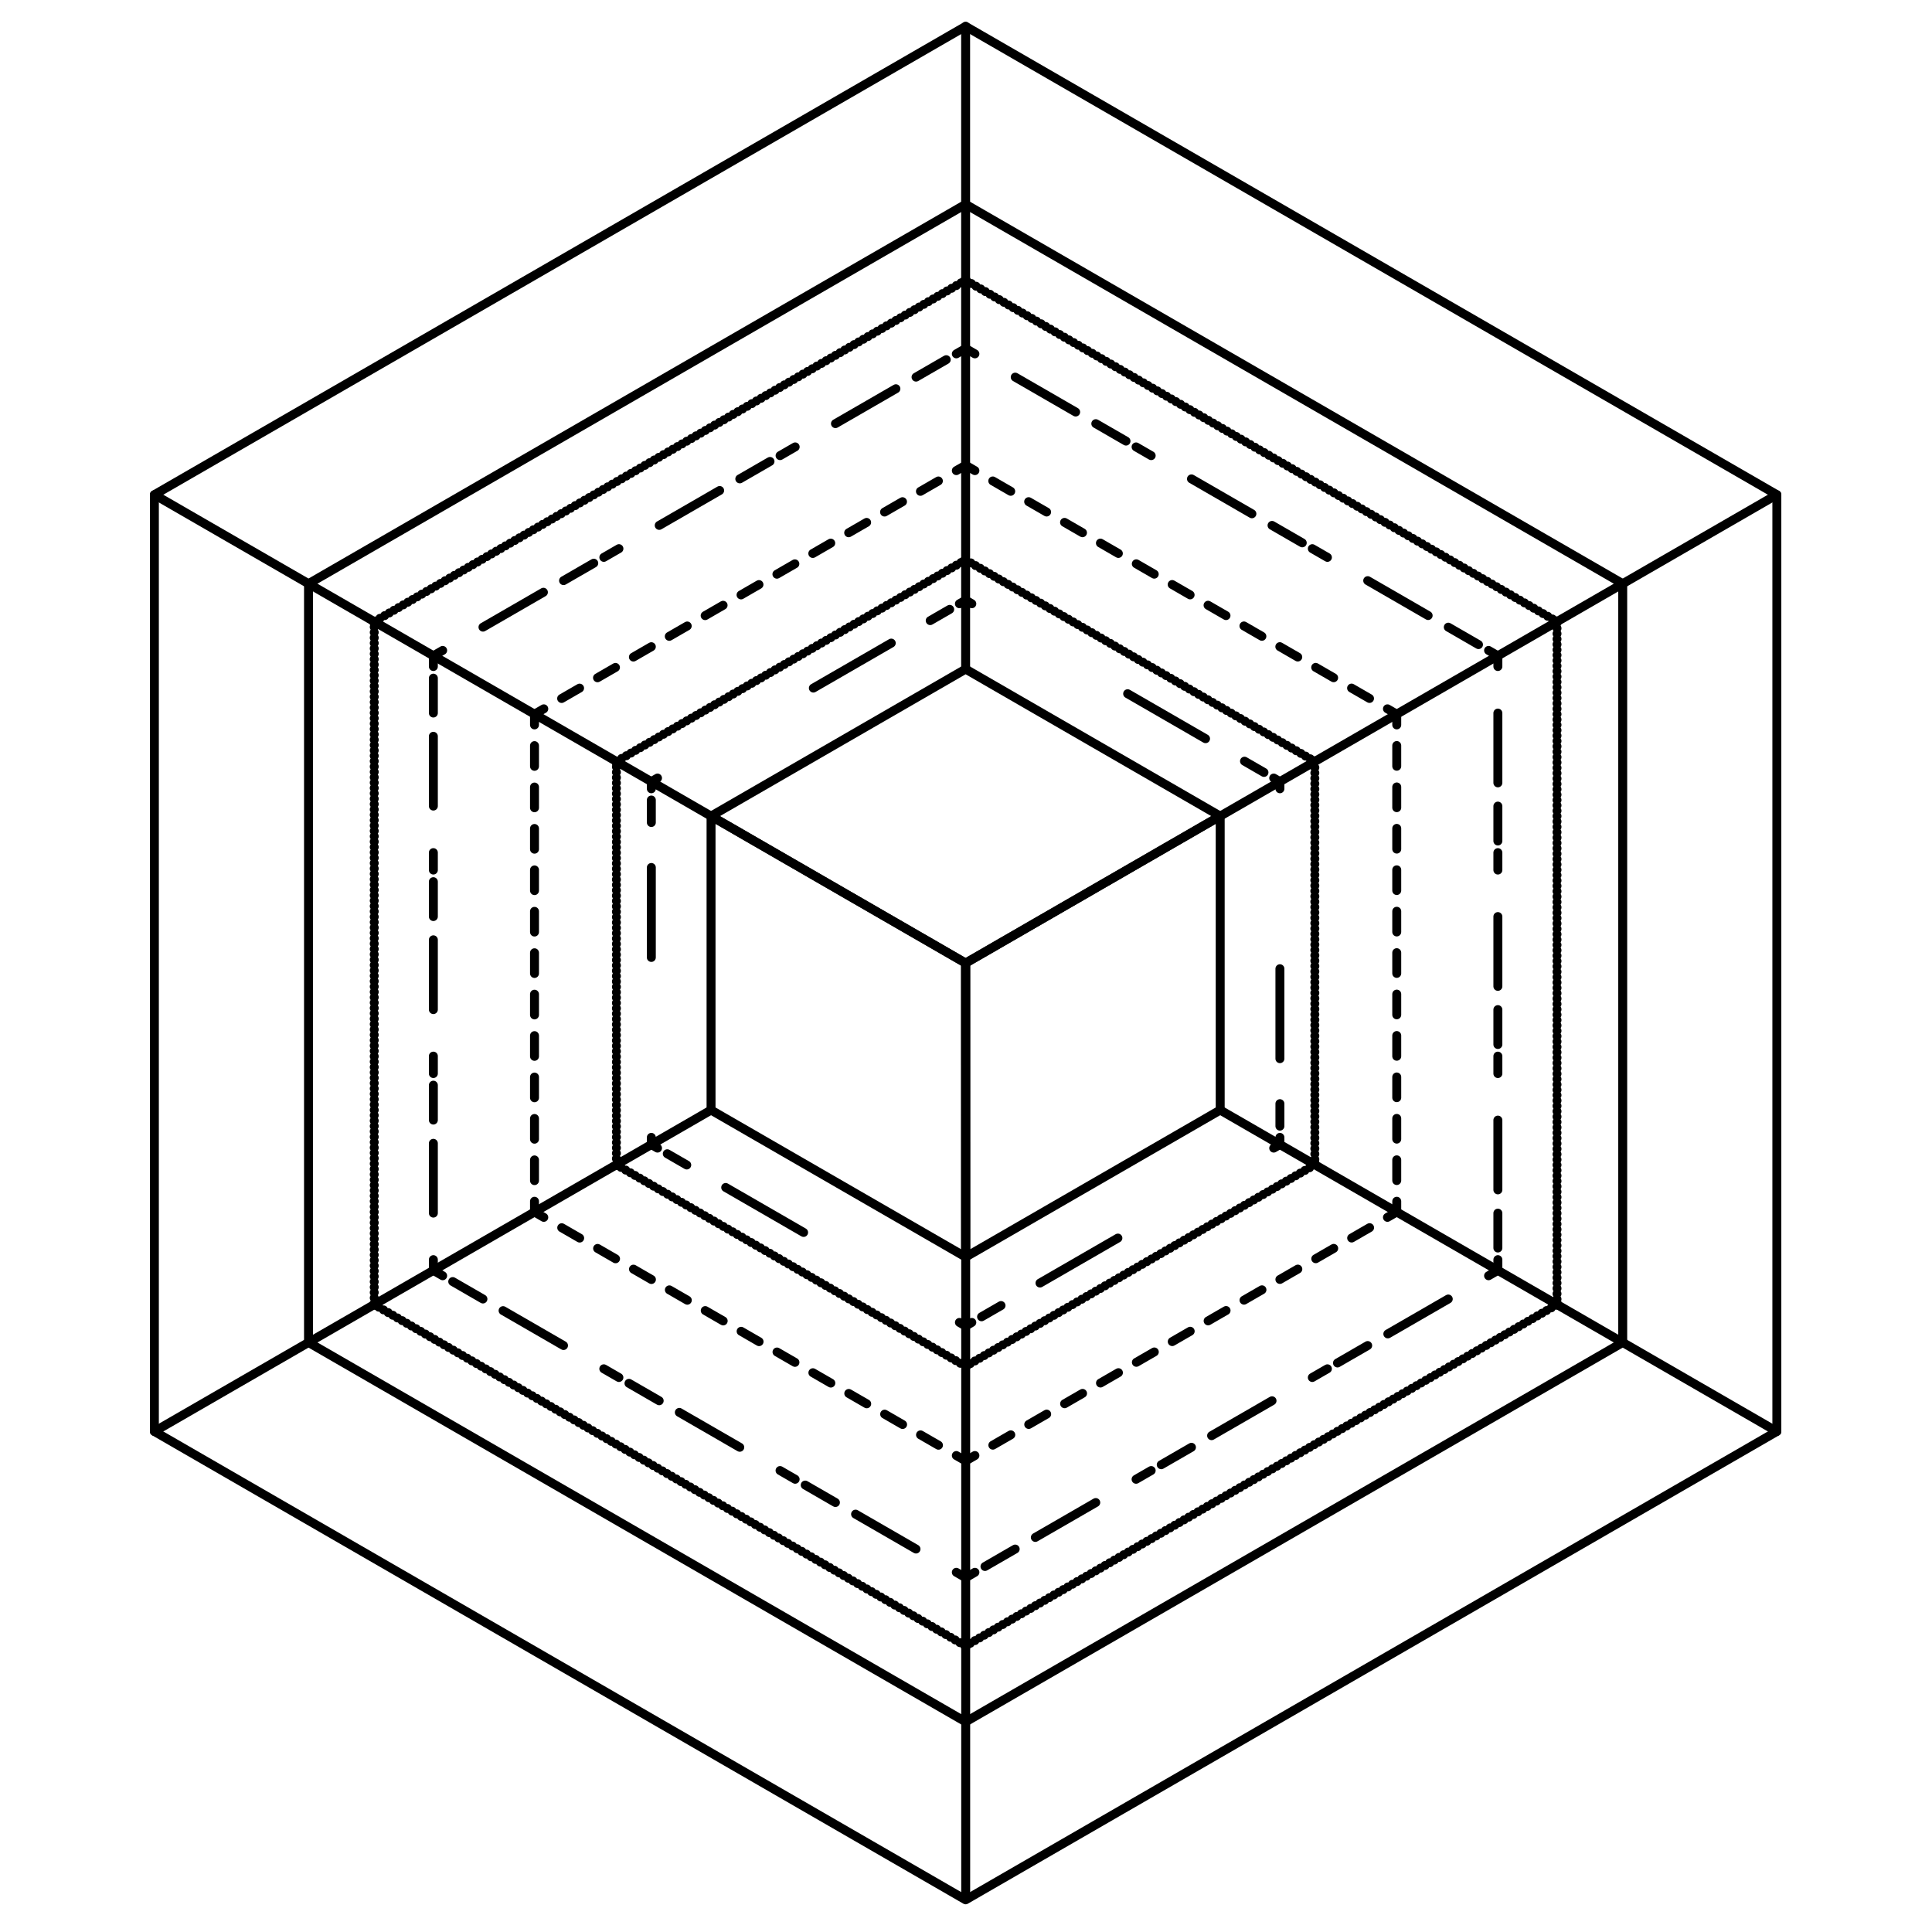 <svg id="bcda583e-8133-4227-9c02-ee2a952622e7" data-name="Layer 3" xmlns="http://www.w3.org/2000/svg" viewBox="0 0 1080 1080"><line x1="397.48" y1="456.21" x2="86.3" y2="276.55" fill="none" stroke="#000" stroke-linecap="round" stroke-linejoin="round" stroke-width="5"/><line x1="539.79" y1="538.37" x2="539.83" y2="702.69" fill="none" stroke="#000" stroke-linecap="round" stroke-linejoin="round" stroke-width="5"/><line x1="682.1" y1="620.53" x2="993.27" y2="800.19" fill="none" stroke="#000" stroke-linecap="round" stroke-linejoin="round" stroke-width="5"/><line x1="86.3" y1="800.19" x2="397.48" y2="620.53" fill="none" stroke="#000" stroke-linecap="round" stroke-linejoin="round" stroke-width="5"/><line x1="993.27" y1="276.55" x2="682.1" y2="456.21" fill="none" stroke="#000" stroke-linecap="round" stroke-linejoin="round" stroke-width="5"/><line x1="539.79" y1="14.73" x2="539.79" y2="374.04" fill="none" stroke="#000" stroke-linecap="round" stroke-linejoin="round" stroke-width="5"/><polygon points="397.48 456.21 539.79 538.37 539.83 702.69 397.48 620.53 397.48 456.21" fill="none" stroke="#000" stroke-linecap="round" stroke-linejoin="round" stroke-width="5"/><polygon points="539.79 538.37 682.1 456.21 682.1 620.53 539.79 702.69 539.79 538.37" fill="none" stroke="#000" stroke-linecap="round" stroke-linejoin="round" stroke-width="5"/><polygon points="397.48 456.21 539.79 538.37 682.1 456.21 539.79 374.04 397.48 456.21" fill="none" stroke="#000" stroke-linecap="round" stroke-linejoin="round" stroke-width="5"/><polyline points="367.56 434.93 364.1 436.93 364.1 440.93" fill="none" stroke="#000" stroke-linecap="round" stroke-linejoin="round" stroke-width="5"/><line x1="364.1" y1="447.22" x2="364.1" y2="585.51" fill="none" stroke-dasharray="12.57 25.14 50.29 100.58" stroke-linecap="round" stroke-linejoin="round" stroke-width="5" stroke="#000"/><polyline points="364.1 635.8 364.1 639.8 367.56 641.8" fill="none" stroke="#000" stroke-linecap="round" stroke-linejoin="round" stroke-width="5"/><line x1="373.01" y1="644.95" x2="492.77" y2="714.09" fill="none" stroke-dasharray="12.57 25.14 50.29 100.58" stroke-linecap="round" stroke-linejoin="round" stroke-width="5" stroke="#000"/><polyline points="536.32 739.24 539.79 741.24 543.25 739.24" fill="none" stroke="#000" stroke-linecap="round" stroke-linejoin="round" stroke-width="5"/><line x1="548.7" y1="736.09" x2="668.46" y2="666.95" fill="none" stroke-dasharray="12.57 25.14 50.29 100.58" stroke-linecap="round" stroke-linejoin="round" stroke-width="5" stroke="#000"/><polyline points="712.01 641.8 715.48 639.8 715.48 635.8" fill="none" stroke="#000" stroke-linecap="round" stroke-linejoin="round" stroke-width="5"/><line x1="715.48" y1="629.52" x2="715.48" y2="491.22" fill="none" stroke-dasharray="12.57 25.14 50.29 100.58" stroke-linecap="round" stroke-linejoin="round" stroke-width="5" stroke="#000"/><polyline points="715.48 440.93 715.48 436.93 712.01 434.93" fill="none" stroke="#000" stroke-linecap="round" stroke-linejoin="round" stroke-width="5"/><line x1="706.57" y1="431.79" x2="586.8" y2="362.64" fill="none" stroke-dasharray="12.57 25.14 50.29 100.58" stroke-linecap="round" stroke-linejoin="round" stroke-width="5" stroke="#000"/><polyline points="543.25 337.5 539.79 335.5 536.32 337.5" fill="none" stroke="#000" stroke-linecap="round" stroke-linejoin="round" stroke-width="5"/><line x1="530.88" y1="340.64" x2="411.11" y2="409.79" fill="none" stroke-dasharray="12.57 25.14 50.29 100.58" stroke-linecap="round" stroke-linejoin="round" stroke-width="5" stroke="#000"/><line x1="344.58" y1="425.66" x2="344.58" y2="425.66" fill="none" stroke="#000" stroke-linecap="round" stroke-linejoin="round" stroke-width="5"/><line x1="344.58" y1="426.66" x2="344.58" y2="428.17" fill="none" stroke-dasharray="0 1 0 1" stroke-linecap="round" stroke-linejoin="round" stroke-width="5" stroke="#000"/><line x1="344.58" y1="428.67" x2="344.58" y2="650.57" fill="none" stroke-dasharray="0 1 0 1 0 1" stroke-linecap="round" stroke-linejoin="round" stroke-width="5" stroke="#000"/><line x1="344.58" y1="651.07" x2="344.58" y2="651.07" fill="none" stroke="#000" stroke-linecap="round" stroke-linejoin="round" stroke-width="5"/><line x1="345.44" y1="651.57" x2="346.74" y2="652.33" fill="none" stroke-dasharray="0 1 0 1" stroke-linecap="round" stroke-linejoin="round" stroke-width="5" stroke="#000"/><line x1="347.18" y1="652.58" x2="539.35" y2="763.53" fill="none" stroke-dasharray="0 1 0 1 0 1" stroke-linecap="round" stroke-linejoin="round" stroke-width="5" stroke="#000"/><line x1="539.79" y1="763.78" x2="539.79" y2="763.78" fill="none" stroke="#000" stroke-linecap="round" stroke-linejoin="round" stroke-width="5"/><line x1="540.65" y1="763.28" x2="541.96" y2="762.53" fill="none" stroke-dasharray="0 1 0 1" stroke-linecap="round" stroke-linejoin="round" stroke-width="5" stroke="#000"/><line x1="542.39" y1="762.28" x2="734.56" y2="651.32" fill="none" stroke-dasharray="0 1 0 1 0 1" stroke-linecap="round" stroke-linejoin="round" stroke-width="5" stroke="#000"/><line x1="735" y1="651.07" x2="735" y2="651.07" fill="none" stroke="#000" stroke-linecap="round" stroke-linejoin="round" stroke-width="5"/><line x1="735" y1="650.07" x2="735" y2="648.57" fill="none" stroke-dasharray="0 1 0 1" stroke-linecap="round" stroke-linejoin="round" stroke-width="5" stroke="#000"/><line x1="735" y1="648.07" x2="735" y2="426.16" fill="none" stroke-dasharray="0 1 0 1 0 1" stroke-linecap="round" stroke-linejoin="round" stroke-width="5" stroke="#000"/><line x1="735" y1="425.66" x2="735" y2="425.66" fill="none" stroke="#000" stroke-linecap="round" stroke-linejoin="round" stroke-width="5"/><line x1="734.13" y1="425.16" x2="732.83" y2="424.41" fill="none" stroke-dasharray="0 1 0 1" stroke-linecap="round" stroke-linejoin="round" stroke-width="5" stroke="#000"/><line x1="732.4" y1="424.16" x2="540.22" y2="313.21" fill="none" stroke-dasharray="0 1 0 1 0 1" stroke-linecap="round" stroke-linejoin="round" stroke-width="5" stroke="#000"/><line x1="539.79" y1="312.96" x2="539.79" y2="312.96" fill="none" stroke="#000" stroke-linecap="round" stroke-linejoin="round" stroke-width="5"/><line x1="538.92" y1="313.46" x2="537.62" y2="314.21" fill="none" stroke-dasharray="0 1 0 1" stroke-linecap="round" stroke-linejoin="round" stroke-width="5" stroke="#000"/><line x1="537.18" y1="314.46" x2="345.01" y2="425.41" fill="none" stroke-dasharray="0 1 0 1 0 1" stroke-linecap="round" stroke-linejoin="round" stroke-width="5" stroke="#000"/><polyline points="303.98 396.23 298.79 399.23 298.79 405.23" fill="none" stroke="#000" stroke-linecap="round" stroke-linejoin="round" stroke-width="5"/><line x1="298.79" y1="416.8" x2="298.79" y2="665.72" fill="none" stroke-dasharray="11.58 11.58" stroke-linecap="round" stroke-linejoin="round" stroke-width="5" stroke="#000"/><polyline points="298.79 671.51 298.79 677.51 303.98 680.51" fill="none" stroke="#000" stroke-linecap="round" stroke-linejoin="round" stroke-width="5"/><line x1="314.01" y1="686.3" x2="529.58" y2="810.76" fill="none" stroke-dasharray="11.58 11.58" stroke-linecap="round" stroke-linejoin="round" stroke-width="5" stroke="#000"/><polyline points="534.59 813.65 539.79 816.65 544.98 813.65" fill="none" stroke="#000" stroke-linecap="round" stroke-linejoin="round" stroke-width="5"/><line x1="555.01" y1="807.86" x2="770.58" y2="683.4" fill="none" stroke-dasharray="11.58 11.58" stroke-linecap="round" stroke-linejoin="round" stroke-width="5" stroke="#000"/><polyline points="775.59 680.51 780.79 677.51 780.79 671.51" fill="none" stroke="#000" stroke-linecap="round" stroke-linejoin="round" stroke-width="5"/><line x1="780.79" y1="659.93" x2="780.79" y2="411.01" fill="none" stroke-dasharray="11.58 11.58" stroke-linecap="round" stroke-linejoin="round" stroke-width="5" stroke="#000"/><polyline points="780.79 405.23 780.79 399.23 775.59 396.23" fill="none" stroke="#000" stroke-linecap="round" stroke-linejoin="round" stroke-width="5"/><line x1="765.57" y1="390.44" x2="550" y2="265.98" fill="none" stroke-dasharray="11.58 11.58" stroke-linecap="round" stroke-linejoin="round" stroke-width="5" stroke="#000"/><polyline points="544.98 263.08 539.79 260.08 534.59 263.08" fill="none" stroke="#000" stroke-linecap="round" stroke-linejoin="round" stroke-width="5"/><line x1="524.56" y1="268.87" x2="308.99" y2="393.33" fill="none" stroke-dasharray="11.58 11.58" stroke-linecap="round" stroke-linejoin="round" stroke-width="5" stroke="#000"/><polyline points="247.45 363.59 242.25 366.59 242.25 372.59" fill="none" stroke="#000" stroke-linecap="round" stroke-linejoin="round" stroke-width="5"/><line x1="242.25" y1="379.09" x2="242.25" y2="463.6" fill="none" stroke-dasharray="19.5 13 39.01 26" stroke-linecap="round" stroke-linejoin="round" stroke-width="5" stroke="#000"/><line x1="242.25" y1="476.61" x2="242.25" y2="691.15" fill="none" stroke-dasharray="9.75 6.5 19.5 13 39.01 26" stroke-linecap="round" stroke-linejoin="round" stroke-width="5" stroke="#000"/><polyline points="242.25 704.15 242.25 710.15 247.45 713.15" fill="none" stroke="#000" stroke-linecap="round" stroke-linejoin="round" stroke-width="5"/><line x1="253.08" y1="716.4" x2="326.27" y2="758.66" fill="none" stroke-dasharray="19.5 13 39.01 26" stroke-linecap="round" stroke-linejoin="round" stroke-width="5" stroke="#000"/><line x1="337.53" y1="765.16" x2="523.33" y2="872.43" fill="none" stroke-dasharray="9.75 6.5 19.5 13 39.01 26" stroke-linecap="round" stroke-linejoin="round" stroke-width="5" stroke="#000"/><polyline points="534.59 878.93 539.79 881.93 544.98 878.93" fill="none" stroke="#000" stroke-linecap="round" stroke-linejoin="round" stroke-width="5"/><line x1="550.61" y1="875.68" x2="623.81" y2="833.42" fill="none" stroke-dasharray="19.5 13 39.01 26" stroke-linecap="round" stroke-linejoin="round" stroke-width="5" stroke="#000"/><line x1="635.07" y1="826.92" x2="820.86" y2="719.65" fill="none" stroke-dasharray="9.75 6.5 19.5 13 39.01 26" stroke-linecap="round" stroke-linejoin="round" stroke-width="5" stroke="#000"/><polyline points="832.12 713.15 837.32 710.15 837.32 704.15" fill="none" stroke="#000" stroke-linecap="round" stroke-linejoin="round" stroke-width="5"/><line x1="837.32" y1="697.65" x2="837.32" y2="613.13" fill="none" stroke-dasharray="19.5 13 39.01 26" stroke-linecap="round" stroke-linejoin="round" stroke-width="5" stroke="#000"/><line x1="837.32" y1="600.13" x2="837.32" y2="385.59" fill="none" stroke-dasharray="9.75 6.5 19.5 13 39.01 26" stroke-linecap="round" stroke-linejoin="round" stroke-width="5" stroke="#000"/><polyline points="837.32 372.59 837.32 366.59 832.12 363.59" fill="none" stroke="#000" stroke-linecap="round" stroke-linejoin="round" stroke-width="5"/><line x1="826.49" y1="360.34" x2="753.3" y2="318.08" fill="none" stroke-dasharray="19.5 13 39.01 26" stroke-linecap="round" stroke-linejoin="round" stroke-width="5" stroke="#000"/><line x1="742.04" y1="311.58" x2="556.24" y2="204.31" fill="none" stroke-dasharray="9.75 6.5 19.5 13 39.01 26" stroke-linecap="round" stroke-linejoin="round" stroke-width="5" stroke="#000"/><polyline points="544.98 197.81 539.79 194.81 534.59 197.81" fill="none" stroke="#000" stroke-linecap="round" stroke-linejoin="round" stroke-width="5"/><line x1="528.96" y1="201.06" x2="455.77" y2="243.31" fill="none" stroke-dasharray="19.5 13 39.01 26" stroke-linecap="round" stroke-linejoin="round" stroke-width="5" stroke="#000"/><line x1="444.51" y1="249.82" x2="258.71" y2="357.09" fill="none" stroke-dasharray="9.75 6.5 19.5 13 39.01 26" stroke-linecap="round" stroke-linejoin="round" stroke-width="5" stroke="#000"/><line x1="209.2" y1="347.5" x2="209.2" y2="347.5" fill="none" stroke="#000" stroke-linecap="round" stroke-linejoin="round" stroke-width="5"/><line x1="209.2" y1="348.5" x2="209.2" y2="350.01" fill="none" stroke-dasharray="0 1 0 1" stroke-linecap="round" stroke-linejoin="round" stroke-width="5" stroke="#000"/><line x1="209.2" y1="350.51" x2="209.2" y2="728.73" fill="none" stroke-dasharray="0 1 0 1 0 1" stroke-linecap="round" stroke-linejoin="round" stroke-width="5" stroke="#000"/><line x1="209.2" y1="729.24" x2="209.2" y2="729.24" fill="none" stroke="#000" stroke-linecap="round" stroke-linejoin="round" stroke-width="5"/><line x1="210.06" y1="729.74" x2="211.36" y2="730.49" fill="none" stroke-dasharray="0 1 0 1" stroke-linecap="round" stroke-linejoin="round" stroke-width="5" stroke="#000"/><line x1="211.8" y1="730.74" x2="539.35" y2="919.85" fill="none" stroke-dasharray="0 1 0 1 0 1" stroke-linecap="round" stroke-linejoin="round" stroke-width="5" stroke="#000"/><line x1="539.79" y1="920.1" x2="539.79" y2="920.1" fill="none" stroke="#000" stroke-linecap="round" stroke-linejoin="round" stroke-width="5"/><line x1="540.65" y1="919.6" x2="541.96" y2="918.85" fill="none" stroke-dasharray="0 1 0 1" stroke-linecap="round" stroke-linejoin="round" stroke-width="5" stroke="#000"/><line x1="542.39" y1="918.6" x2="869.95" y2="729.49" fill="none" stroke-dasharray="0 1 0 1 0 1" stroke-linecap="round" stroke-linejoin="round" stroke-width="5" stroke="#000"/><line x1="870.38" y1="729.24" x2="870.38" y2="729.24" fill="none" stroke="#000" stroke-linecap="round" stroke-linejoin="round" stroke-width="5"/><line x1="870.38" y1="728.23" x2="870.38" y2="726.73" fill="none" stroke-dasharray="0 1 0 1" stroke-linecap="round" stroke-linejoin="round" stroke-width="5" stroke="#000"/><line x1="870.38" y1="726.23" x2="870.38" y2="348" fill="none" stroke-dasharray="0 1 0 1 0 1" stroke-linecap="round" stroke-linejoin="round" stroke-width="5" stroke="#000"/><line x1="870.38" y1="347.5" x2="870.38" y2="347.5" fill="none" stroke="#000" stroke-linecap="round" stroke-linejoin="round" stroke-width="5"/><line x1="869.51" y1="347" x2="868.21" y2="346.25" fill="none" stroke-dasharray="0 1 0 1" stroke-linecap="round" stroke-linejoin="round" stroke-width="5" stroke="#000"/><line x1="867.78" y1="346" x2="540.22" y2="156.88" fill="none" stroke-dasharray="0 1 0 1 0 1" stroke-linecap="round" stroke-linejoin="round" stroke-width="5" stroke="#000"/><line x1="539.79" y1="156.63" x2="539.79" y2="156.63" fill="none" stroke="#000" stroke-linecap="round" stroke-linejoin="round" stroke-width="5"/><line x1="538.92" y1="157.13" x2="537.62" y2="157.89" fill="none" stroke-dasharray="0 1 0 1" stroke-linecap="round" stroke-linejoin="round" stroke-width="5" stroke="#000"/><line x1="537.18" y1="158.14" x2="209.63" y2="347.25" fill="none" stroke-dasharray="0 1 0 1 0 1" stroke-linecap="round" stroke-linejoin="round" stroke-width="5" stroke="#000"/><polygon points="172.46 326.29 172.46 750.44 539.79 962.52 907.11 750.44 907.11 326.29 539.79 114.22 172.46 326.29" fill="none" stroke="#000" stroke-linecap="round" stroke-linejoin="round" stroke-width="5"/><polygon points="86.3 276.55 86.3 800.19 539.79 1062.01 993.27 800.19 993.27 276.55 539.79 14.73 86.3 276.55" fill="none" stroke="#000" stroke-linecap="round" stroke-linejoin="round" stroke-width="5"/><line x1="539.83" y1="702.27" x2="539.83" y2="1061.59" fill="none" stroke="#000" stroke-linecap="round" stroke-linejoin="round" stroke-width="5"/></svg>